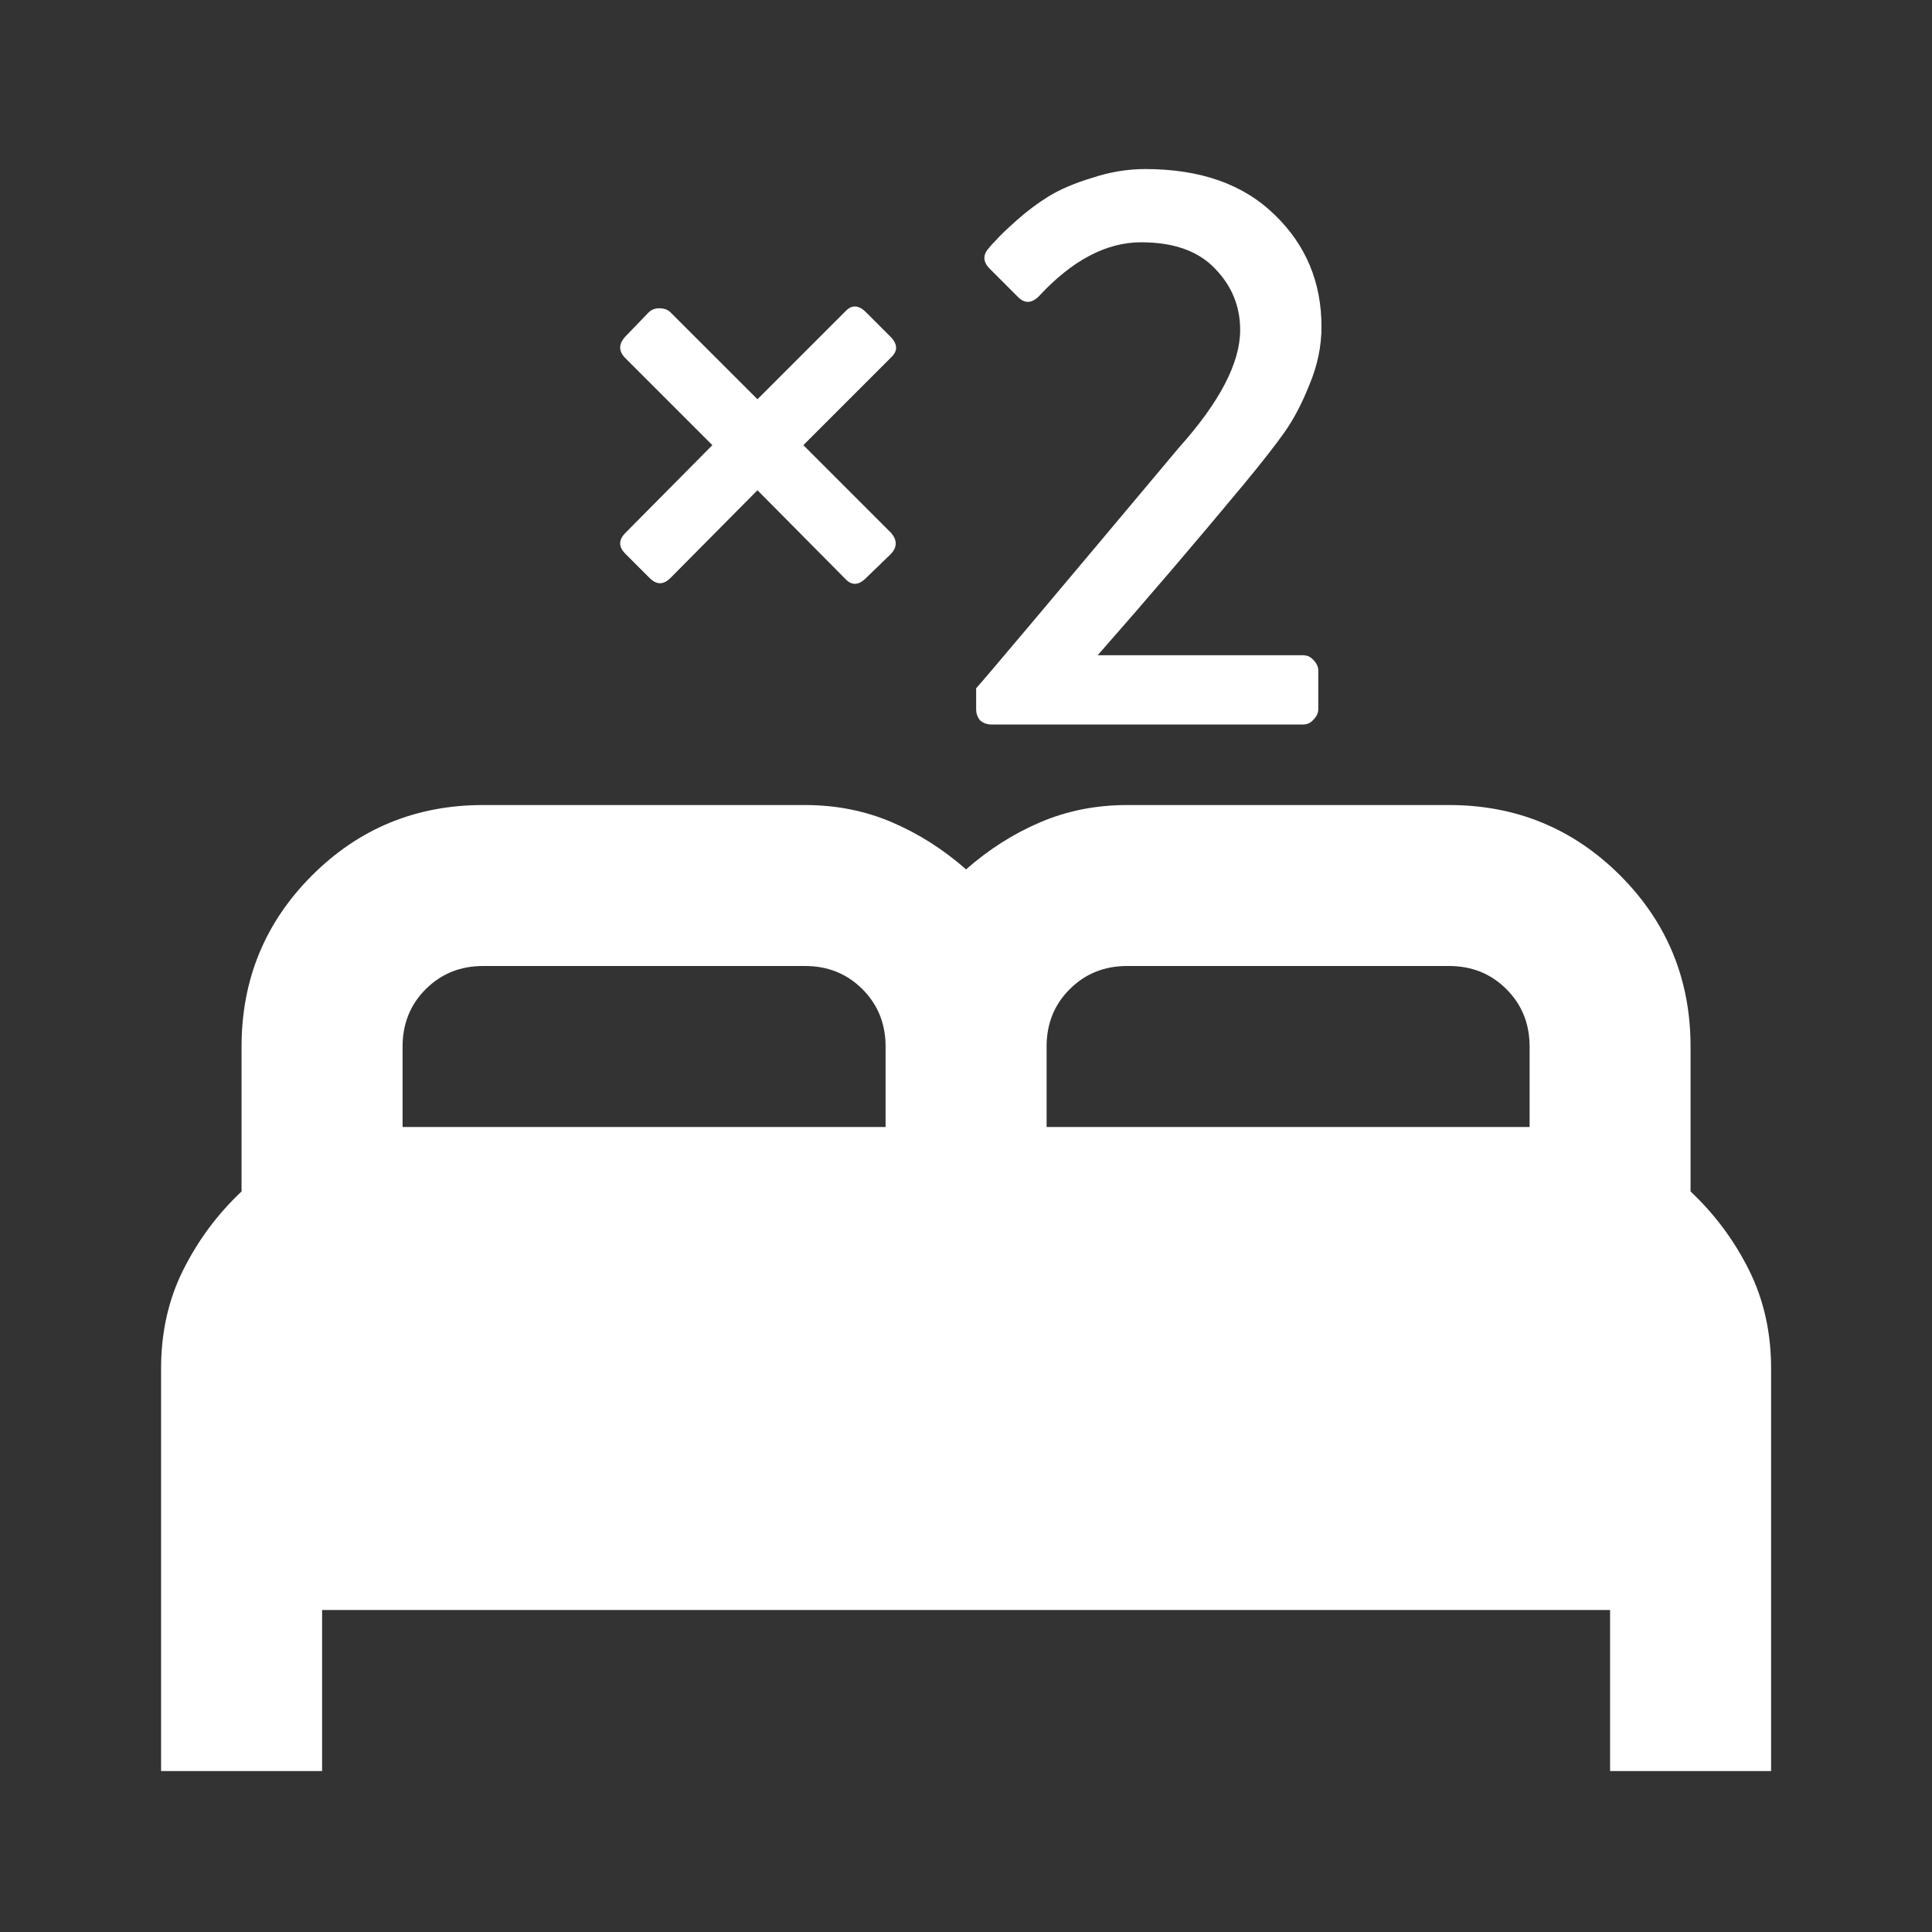 <svg width="32" height="32" viewBox="0 0 32 32" fill="none" xmlns="http://www.w3.org/2000/svg">
<rect x="0" y="0" width="32" height="32" fill="#333333" stroke="none"/>
<mask id="mask0_35996_789" style="mask-type:alpha" maskUnits="userSpaceOnUse" x="0" y="0" width="32" height="32">
<rect width="32" height="32" fill="#D9D9D9"/>
</mask>
<g mask="url(#mask0_35996_789)">
<path d="M2.668 29.334V22.667C2.668 22.067 2.79 21.523 3.035 21.034C3.279 20.545 3.601 20.111 4.001 19.734V17.334C4.001 16.223 4.39 15.278 5.168 14.5C5.946 13.723 6.89 13.334 8.001 13.334H13.335C13.846 13.334 14.323 13.428 14.768 13.617C15.212 13.806 15.623 14.067 16.001 14.4C16.379 14.067 16.79 13.806 17.235 13.617C17.679 13.428 18.157 13.334 18.668 13.334H24.001C25.112 13.334 26.057 13.723 26.835 14.5C27.612 15.278 28.001 16.223 28.001 17.334V19.734C28.401 20.111 28.724 20.545 28.968 21.034C29.212 21.523 29.335 22.067 29.335 22.667V29.334H26.668V26.667H5.335V29.334H2.668ZM17.335 18.667H25.335V17.334C25.335 16.956 25.207 16.639 24.951 16.384C24.696 16.128 24.379 16 24.001 16H18.668C18.29 16 17.974 16.128 17.718 16.384C17.462 16.639 17.335 16.956 17.335 17.334V18.667ZM6.668 18.667H14.668V17.334C14.668 16.956 14.54 16.639 14.285 16.384C14.029 16.128 13.712 16 13.335 16H8.001C7.624 16 7.307 16.128 7.051 16.384C6.796 16.639 6.668 16.956 6.668 17.334V18.667Z" fill="#FFFFFF"/>
<path d="M16.168 11.746V11.4C16.284 11.275 17.404 9.946 19.528 7.413C20.204 6.658 20.541 6.009 20.541 5.466C20.541 5.075 20.404 4.738 20.128 4.453C19.853 4.16 19.444 4.013 18.901 4.013C18.324 4.013 17.759 4.311 17.208 4.906C17.084 5.031 16.964 5.031 16.848 4.906L16.395 4.453C16.279 4.338 16.275 4.222 16.381 4.106C16.408 4.071 16.448 4.026 16.502 3.973C16.555 3.911 16.666 3.804 16.835 3.653C17.004 3.502 17.181 3.369 17.368 3.253C17.555 3.138 17.795 3.035 18.088 2.946C18.381 2.849 18.675 2.8 18.968 2.8C19.884 2.8 20.599 3.053 21.115 3.56C21.63 4.058 21.888 4.675 21.888 5.413C21.888 5.733 21.822 6.053 21.688 6.373C21.564 6.684 21.426 6.946 21.275 7.16C21.124 7.373 20.901 7.658 20.608 8.013C19.826 8.955 19.017 9.902 18.181 10.853H21.581C21.653 10.853 21.71 10.88 21.755 10.933C21.808 10.986 21.835 11.044 21.835 11.107V11.746C21.835 11.809 21.808 11.867 21.755 11.92C21.71 11.973 21.653 12 21.581 12H16.422C16.35 12 16.288 11.978 16.235 11.933C16.19 11.88 16.168 11.818 16.168 11.746Z" fill="#FFFFFF"/>
<path d="M10.759 9.573L10.359 9.173C10.243 9.058 10.243 8.942 10.359 8.826L11.799 7.373L10.359 5.933C10.243 5.818 10.243 5.698 10.359 5.573L10.745 5.173C10.79 5.129 10.848 5.106 10.919 5.106C10.999 5.106 11.061 5.129 11.105 5.173L12.546 6.613L13.999 5.16C14.105 5.044 14.221 5.049 14.345 5.173L14.745 5.573C14.87 5.698 14.874 5.813 14.759 5.92L13.306 7.373L14.759 8.826C14.866 8.951 14.861 9.071 14.745 9.186L14.345 9.573C14.221 9.698 14.105 9.702 13.999 9.586L12.546 8.12L11.105 9.573C10.99 9.689 10.874 9.689 10.759 9.573Z" fill="#FFFFFF"/>
</g>
</svg>
